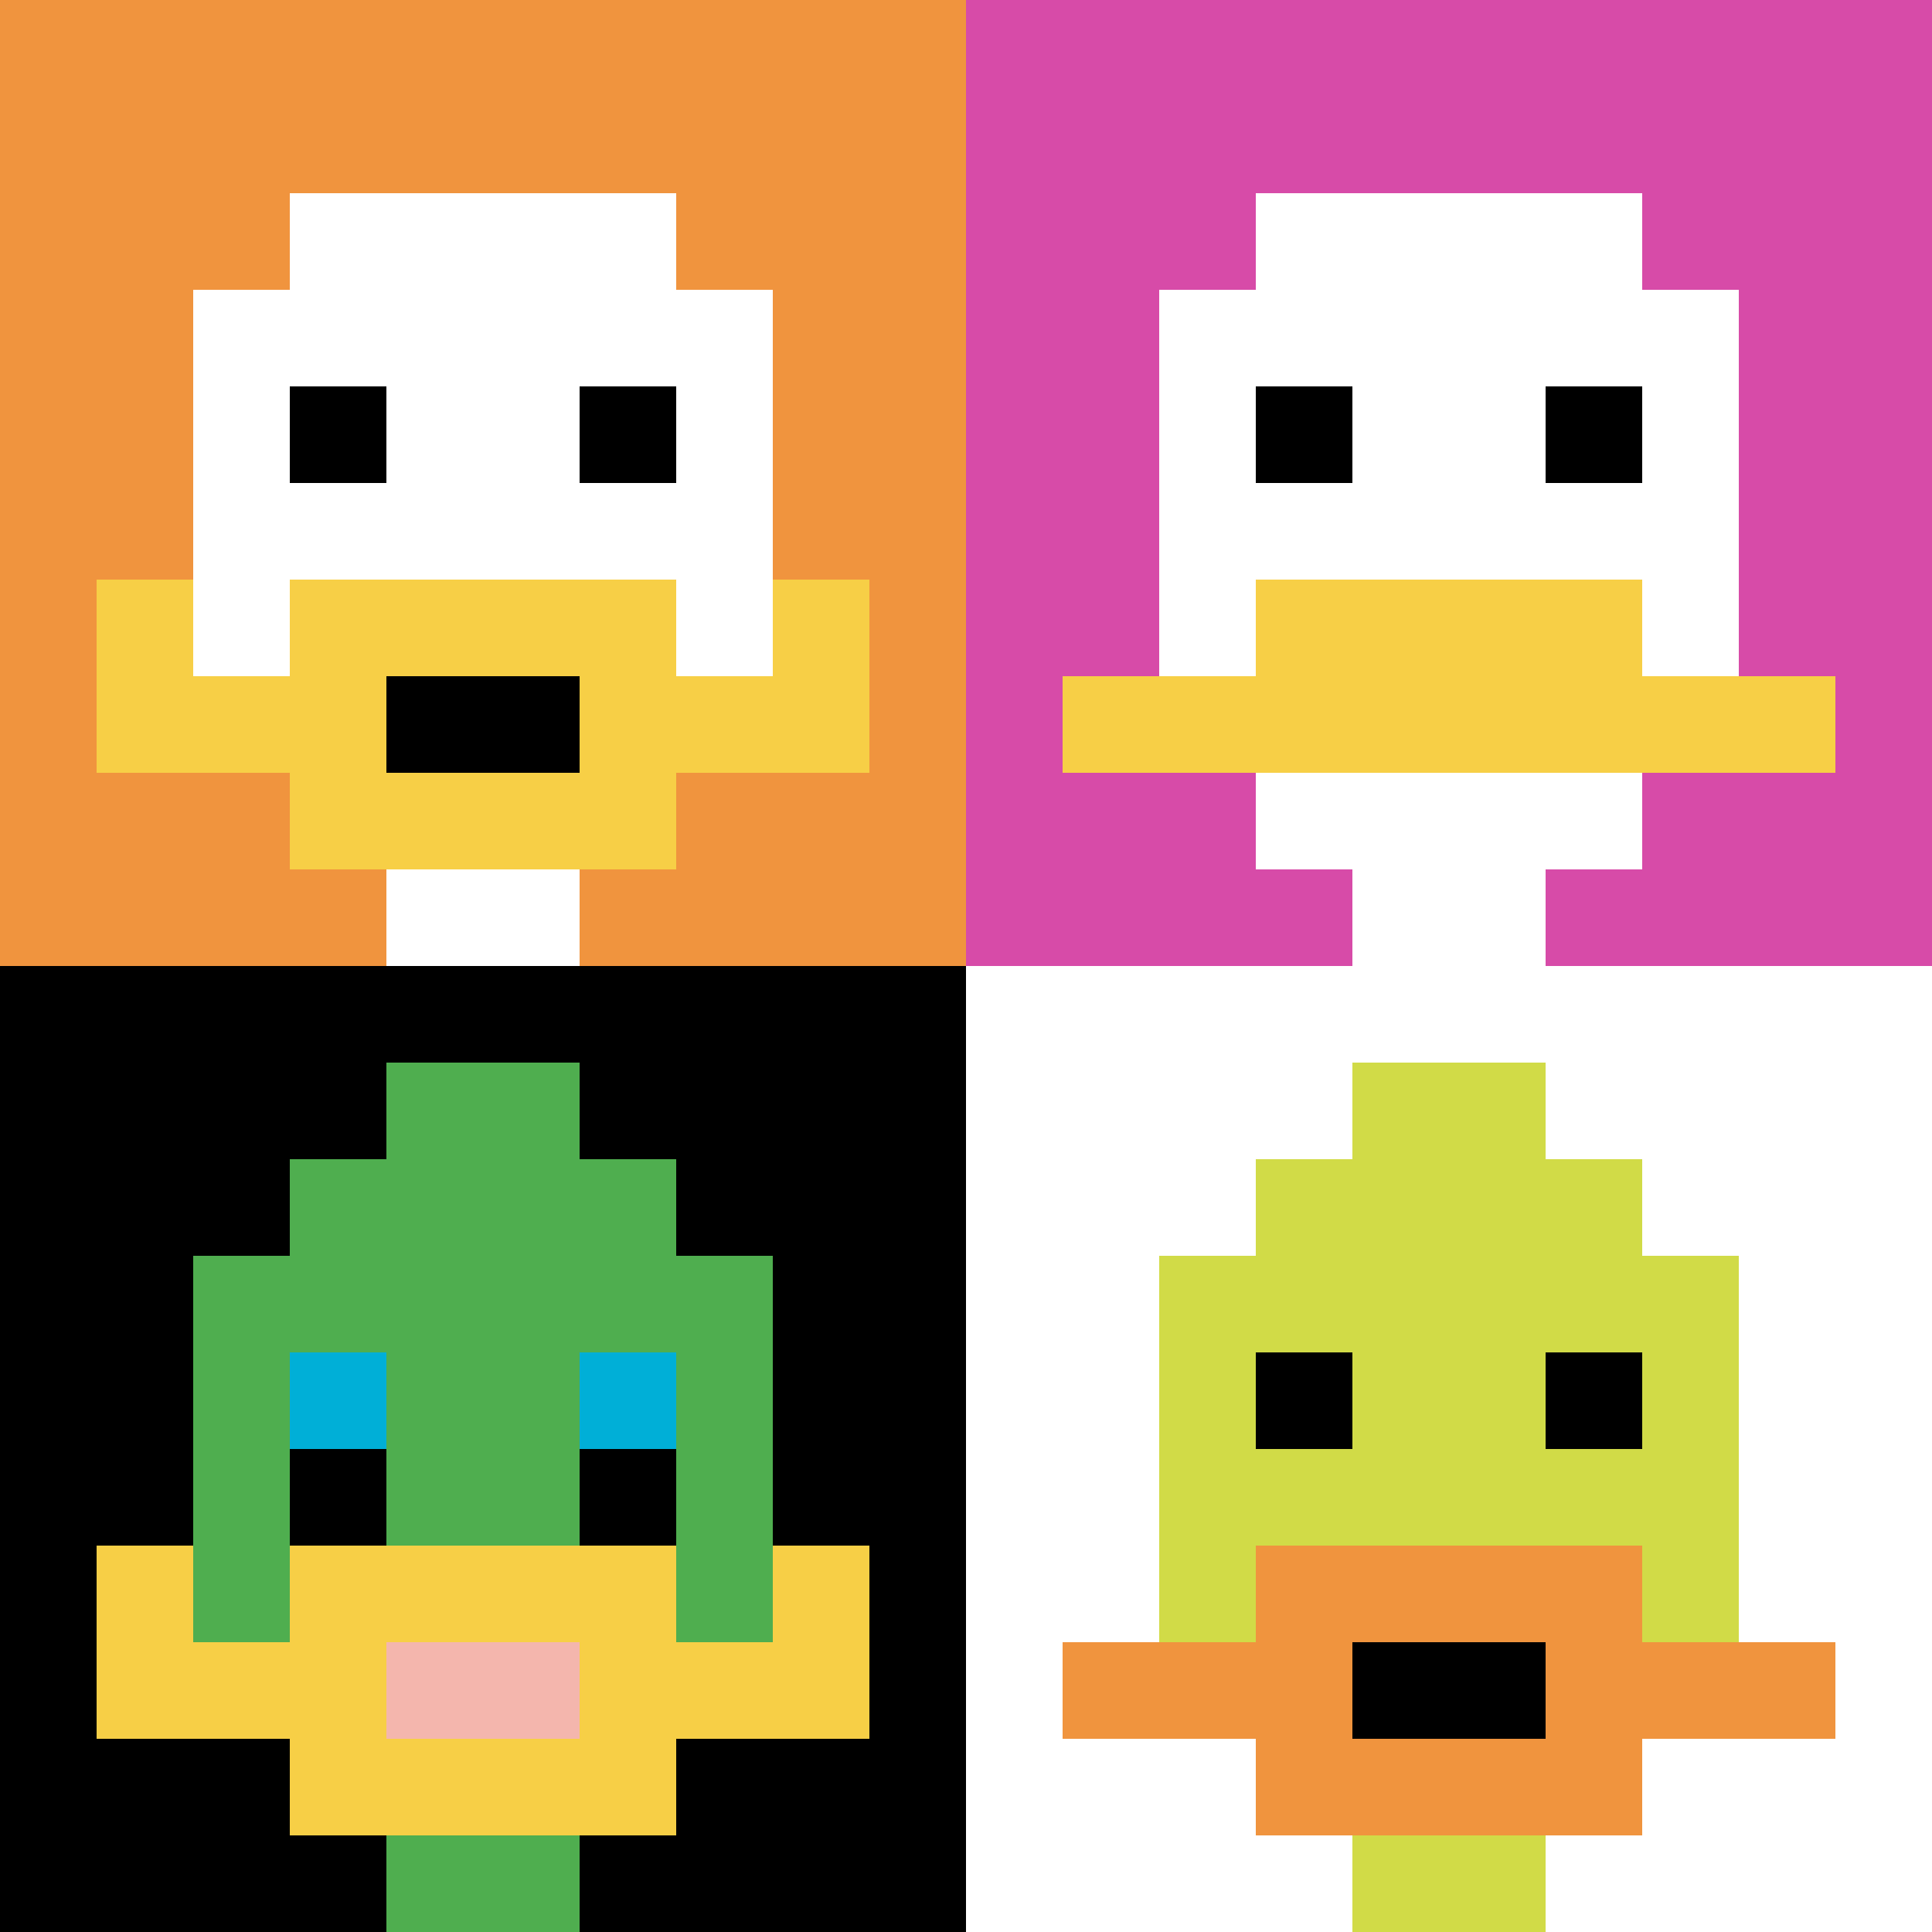 <svg xmlns="http://www.w3.org/2000/svg" version="1.1" width="619" height="619"><title>'goose-pfp-450187' by Dmitri Cherniak</title><desc>seed=450187
backgroundColor=#ffffff
padding=100
innerPadding=0
timeout=4600
dimension=2
border=false
Save=function(){return n.handleSave()}
frame=1

Rendered at Sun Sep 15 2024 20:04:18 GMT+0800 (中国标准时间)
Generated in &lt;1ms
</desc><defs></defs><rect width="100%" height="100%" fill="#ffffff"></rect><g><g id="0-0"><rect x="0" y="0" height="309.5" width="309.5" fill="#F0943E"></rect><g><rect id="0-0-3-2-4-7" x="92.85" y="61.9" width="123.8" height="216.65" fill="#ffffff"></rect><rect id="0-0-2-3-6-5" x="61.9" y="92.85" width="185.7" height="154.75" fill="#ffffff"></rect><rect id="0-0-4-8-2-2" x="123.8" y="247.6" width="61.9" height="61.9" fill="#ffffff"></rect><rect id="0-0-1-7-8-1" x="30.95" y="216.65" width="247.6" height="30.95" fill="#F7CF46"></rect><rect id="0-0-3-6-4-3" x="92.85" y="185.7" width="123.8" height="92.85" fill="#F7CF46"></rect><rect id="0-0-4-7-2-1" x="123.8" y="216.65" width="61.9" height="30.95" fill="#000000"></rect><rect id="0-0-1-6-1-2" x="30.95" y="185.7" width="30.95" height="61.9" fill="#F7CF46"></rect><rect id="0-0-8-6-1-2" x="247.6" y="185.7" width="30.95" height="61.9" fill="#F7CF46"></rect><rect id="0-0-3-4-1-1" x="92.85" y="123.8" width="30.95" height="30.95" fill="#000000"></rect><rect id="0-0-6-4-1-1" x="185.7" y="123.8" width="30.95" height="30.95" fill="#000000"></rect></g><rect x="0" y="0" stroke="white" stroke-width="0" height="309.5" width="309.5" fill="none"></rect></g><g id="1-0"><rect x="309.5" y="0" height="309.5" width="309.5" fill="#D74BA8"></rect><g><rect id="309.5-0-3-2-4-7" x="402.35" y="61.9" width="123.8" height="216.65" fill="#ffffff"></rect><rect id="309.5-0-2-3-6-5" x="371.4" y="92.85" width="185.7" height="154.75" fill="#ffffff"></rect><rect id="309.5-0-4-8-2-2" x="433.3" y="247.6" width="61.9" height="61.9" fill="#ffffff"></rect><rect id="309.5-0-1-7-8-1" x="340.45" y="216.65" width="247.6" height="30.95" fill="#F7CF46"></rect><rect id="309.5-0-3-6-4-2" x="402.35" y="185.7" width="123.8" height="61.9" fill="#F7CF46"></rect><rect id="309.5-0-3-4-1-1" x="402.35" y="123.8" width="30.95" height="30.95" fill="#000000"></rect><rect id="309.5-0-6-4-1-1" x="495.2" y="123.8" width="30.95" height="30.95" fill="#000000"></rect></g><rect x="309.5" y="0" stroke="white" stroke-width="0" height="309.5" width="309.5" fill="none"></rect></g><g id="0-1"><rect x="0" y="309.5" height="309.5" width="309.5" fill="#000000"></rect><g><rect id="0-309.5-3-2-4-7" x="92.85" y="371.4" width="123.8" height="216.65" fill="#4FAE4F"></rect><rect id="0-309.5-2-3-6-5" x="61.9" y="402.35" width="185.7" height="154.75" fill="#4FAE4F"></rect><rect id="0-309.5-4-8-2-2" x="123.8" y="557.1" width="61.9" height="61.9" fill="#4FAE4F"></rect><rect id="0-309.5-1-7-8-1" x="30.95" y="526.15" width="247.6" height="30.95" fill="#F7CF46"></rect><rect id="0-309.5-3-6-4-3" x="92.85" y="495.2" width="123.8" height="92.85" fill="#F7CF46"></rect><rect id="0-309.5-4-7-2-1" x="123.8" y="526.15" width="61.9" height="30.95" fill="#F4B6AD"></rect><rect id="0-309.5-1-6-1-2" x="30.95" y="495.2" width="30.95" height="61.9" fill="#F7CF46"></rect><rect id="0-309.5-8-6-1-2" x="247.6" y="495.2" width="30.95" height="61.9" fill="#F7CF46"></rect><rect id="0-309.5-3-4-1-1" x="92.85" y="433.3" width="30.95" height="30.95" fill="#00AFD7"></rect><rect id="0-309.5-6-4-1-1" x="185.7" y="433.3" width="30.95" height="30.95" fill="#00AFD7"></rect><rect id="0-309.5-3-5-1-1" x="92.85" y="464.25" width="30.95" height="30.95" fill="#000000"></rect><rect id="0-309.5-6-5-1-1" x="185.7" y="464.25" width="30.95" height="30.95" fill="#000000"></rect><rect id="0-309.5-4-1-2-2" x="123.8" y="340.45" width="61.9" height="61.9" fill="#4FAE4F"></rect></g><rect x="0" y="309.5" stroke="white" stroke-width="0" height="309.5" width="309.5" fill="none"></rect></g><g id="1-1"><rect x="309.5" y="309.5" height="309.5" width="309.5" fill="#ffffff"></rect><g><rect id="309.5-309.5-3-2-4-7" x="402.35" y="371.4" width="123.8" height="216.65" fill="#D1DB47"></rect><rect id="309.5-309.5-2-3-6-5" x="371.4" y="402.35" width="185.7" height="154.75" fill="#D1DB47"></rect><rect id="309.5-309.5-4-8-2-2" x="433.3" y="557.1" width="61.9" height="61.9" fill="#D1DB47"></rect><rect id="309.5-309.5-1-7-8-1" x="340.45" y="526.15" width="247.6" height="30.95" fill="#F0943E"></rect><rect id="309.5-309.5-3-6-4-3" x="402.35" y="495.2" width="123.8" height="92.85" fill="#F0943E"></rect><rect id="309.5-309.5-4-7-2-1" x="433.3" y="526.15" width="61.9" height="30.95" fill="#000000"></rect><rect id="309.5-309.5-3-4-1-1" x="402.35" y="433.3" width="30.95" height="30.95" fill="#000000"></rect><rect id="309.5-309.5-6-4-1-1" x="495.2" y="433.3" width="30.95" height="30.95" fill="#000000"></rect><rect id="309.5-309.5-4-1-2-2" x="433.3" y="340.45" width="61.9" height="61.9" fill="#D1DB47"></rect></g><rect x="309.5" y="309.5" stroke="white" stroke-width="0" height="309.5" width="309.5" fill="none"></rect></g></g></svg>